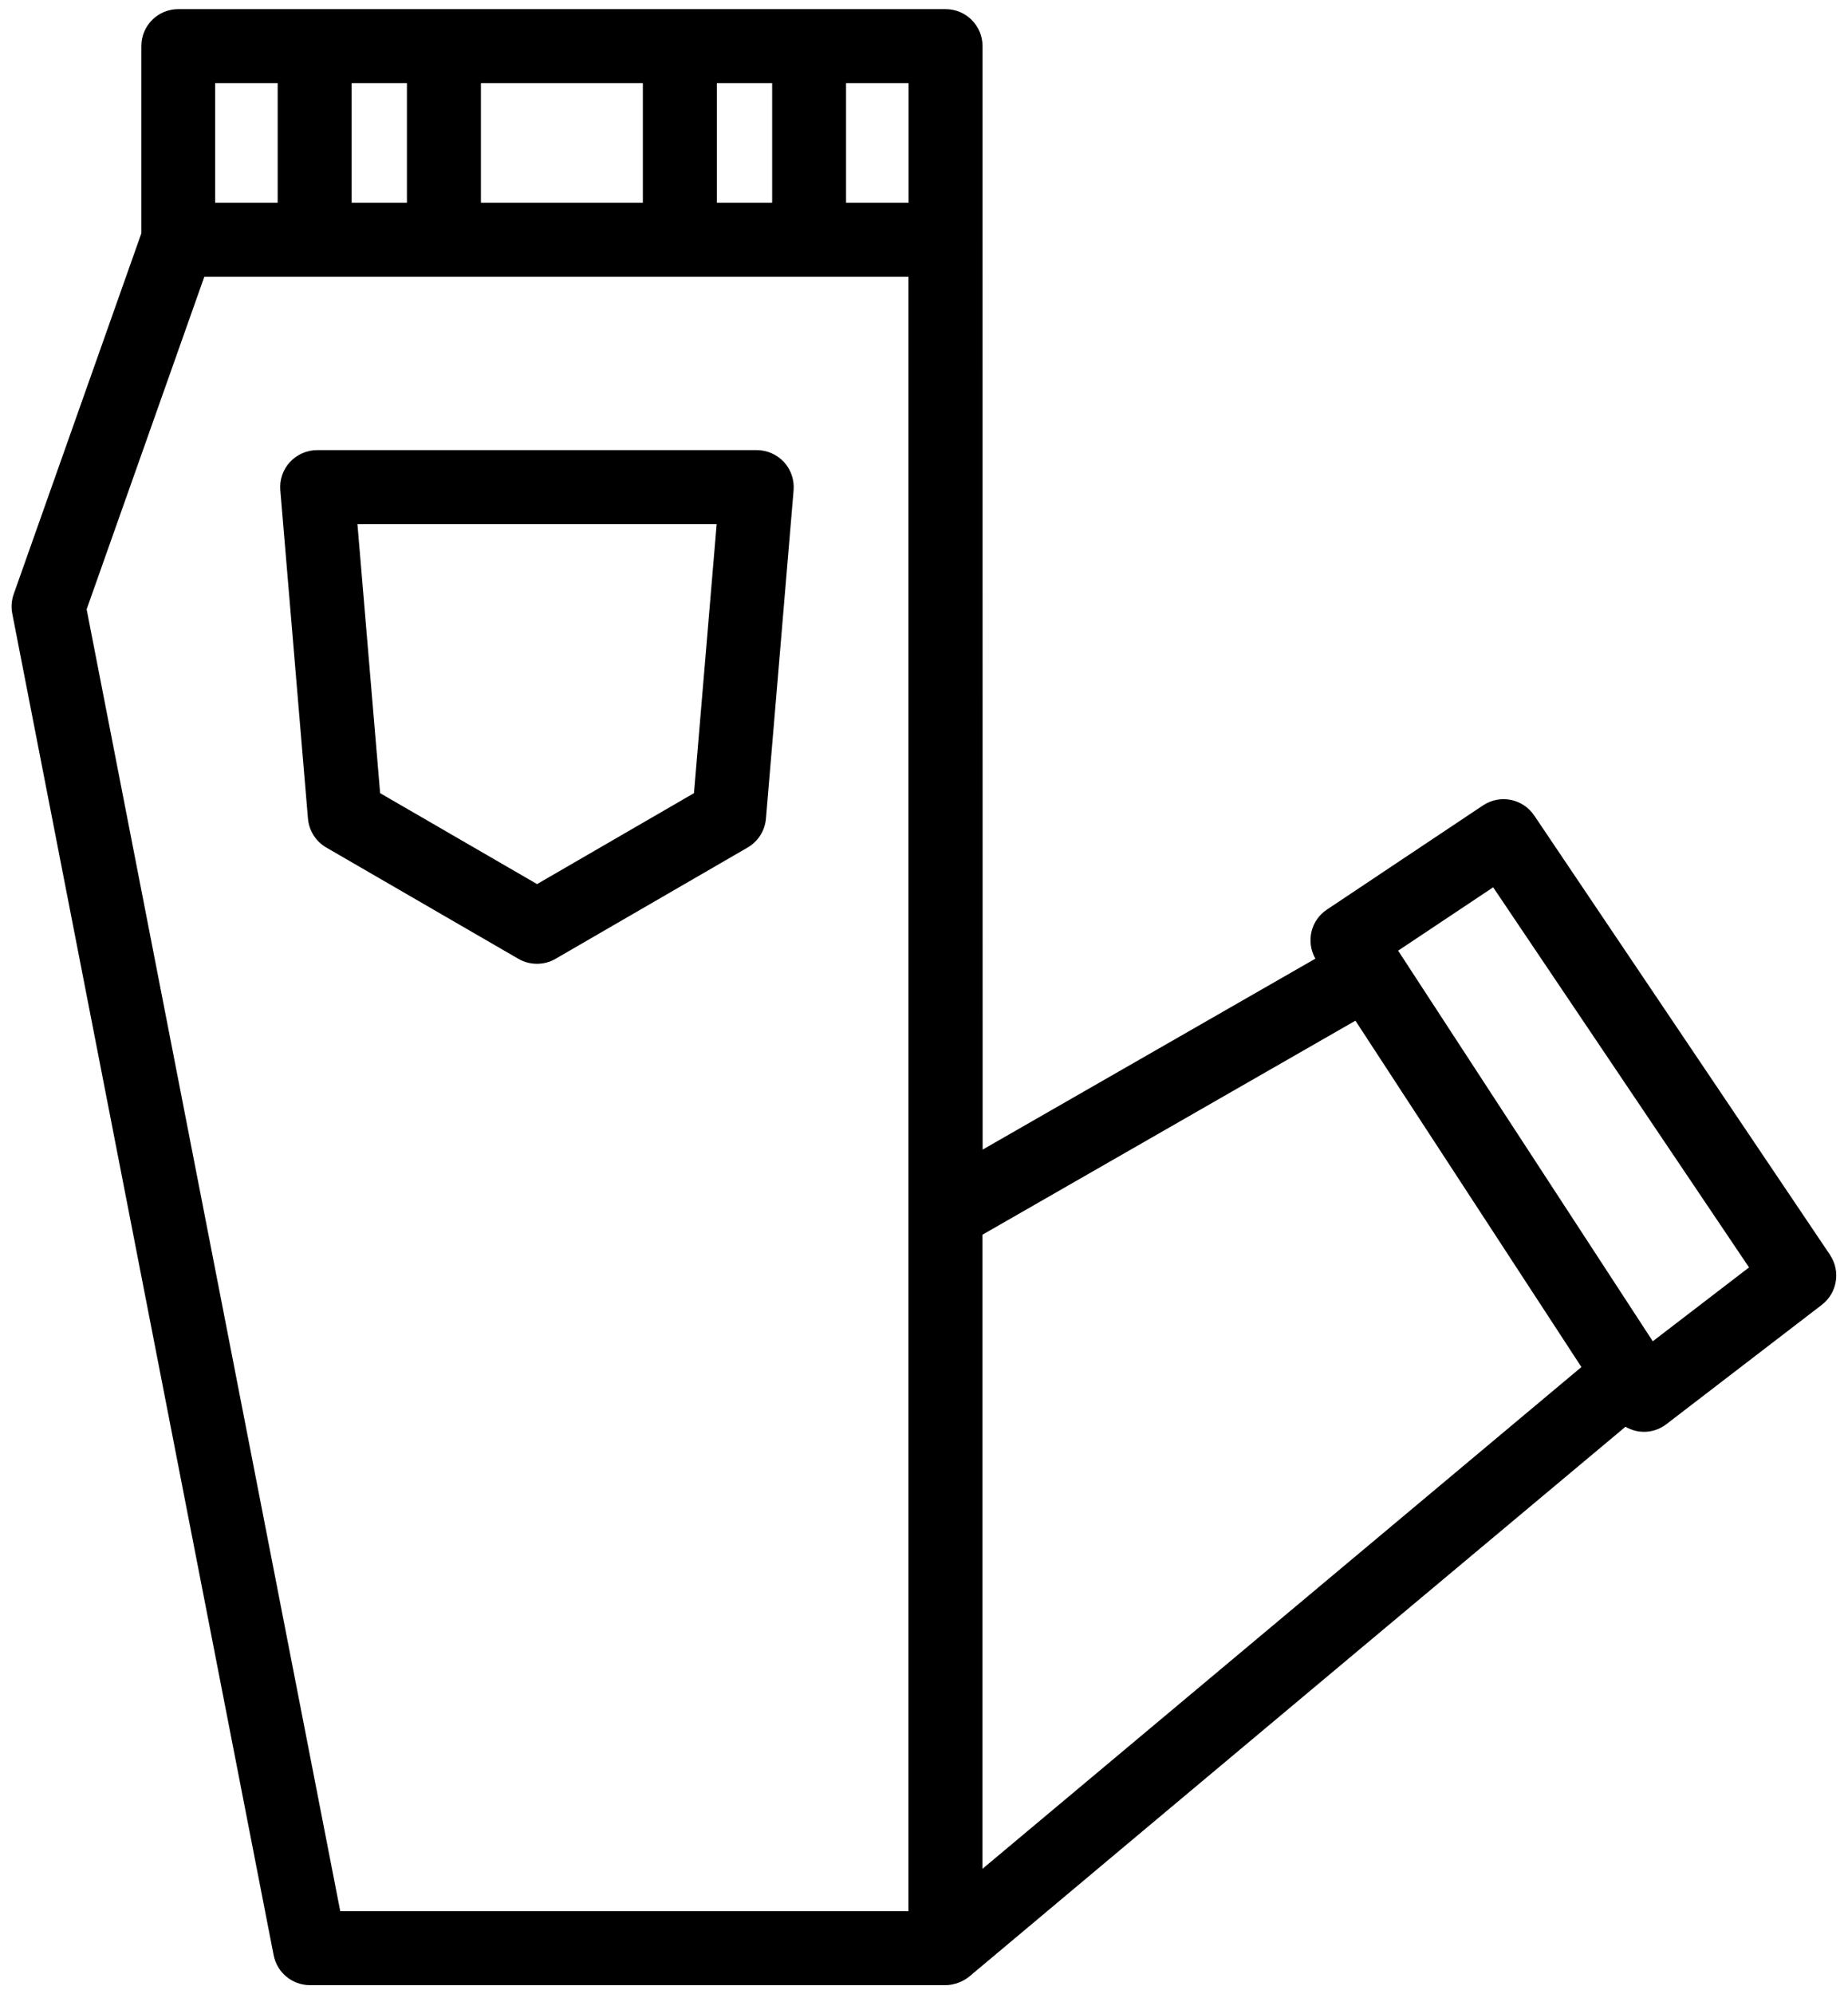 <?xml version="1.0" encoding="UTF-8"?> <svg xmlns="http://www.w3.org/2000/svg" width="76" height="82" viewBox="0 0 76 82" fill="none"><path d="M31.125 18.508H13.043C12.618 18.508 12.211 18.688 11.922 19C11.633 19.313 11.493 19.735 11.528 20.157L12.665 33.66C12.708 34.157 12.989 34.598 13.418 34.848L21.321 39.426C21.555 39.563 21.821 39.629 22.082 39.629C22.344 39.629 22.61 39.563 22.844 39.426L30.747 34.848C31.176 34.598 31.457 34.157 31.5 33.66L32.637 20.157C32.672 19.731 32.528 19.313 32.243 19C31.954 18.688 31.547 18.508 31.122 18.508H31.125ZM28.54 32.613L22.087 36.352L15.633 32.613L14.7 21.551H29.473L28.54 32.613ZM75.263 51.601L63.095 33.531C62.626 32.836 61.684 32.652 60.989 33.117L54.567 37.402C53.899 37.848 53.704 38.727 54.095 39.418L40.411 47.27L40.407 1.895C40.407 1.055 39.727 0.375 38.887 0.375H7.332C6.492 0.375 5.813 1.055 5.813 1.895V9.594L0.563 24.43C0.473 24.688 0.453 24.961 0.504 25.227L11.254 80.395C11.395 81.109 12.02 81.625 12.746 81.625H38.887C39.239 81.625 39.622 81.473 39.864 81.27C46.602 75.609 66.848 58.665 66.848 58.665C67.418 58.993 68.07 58.915 68.531 58.559L74.922 53.653C75.559 53.165 75.707 52.262 75.258 51.598L75.263 51.601ZM37.365 8.335H34.794V3.417H37.365V8.335ZM31.755 3.417V8.335H29.482V3.417H31.755ZM19.778 8.335V3.417H26.438V8.335H19.778ZM16.735 3.417V8.335H14.462V3.417H16.735ZM8.849 3.417H11.419V8.335H8.849V3.417ZM3.563 25.054L8.403 11.378H37.36V78.585H13.993L3.563 25.054ZM40.403 50.769L55.743 41.968L65.036 56.21L40.403 76.843V50.765V50.769ZM67.973 55.152L57.504 39.097L57.5 39.089L61.407 36.484L71.93 52.113L67.969 55.152L67.973 55.152Z" fill="black"></path></svg> 